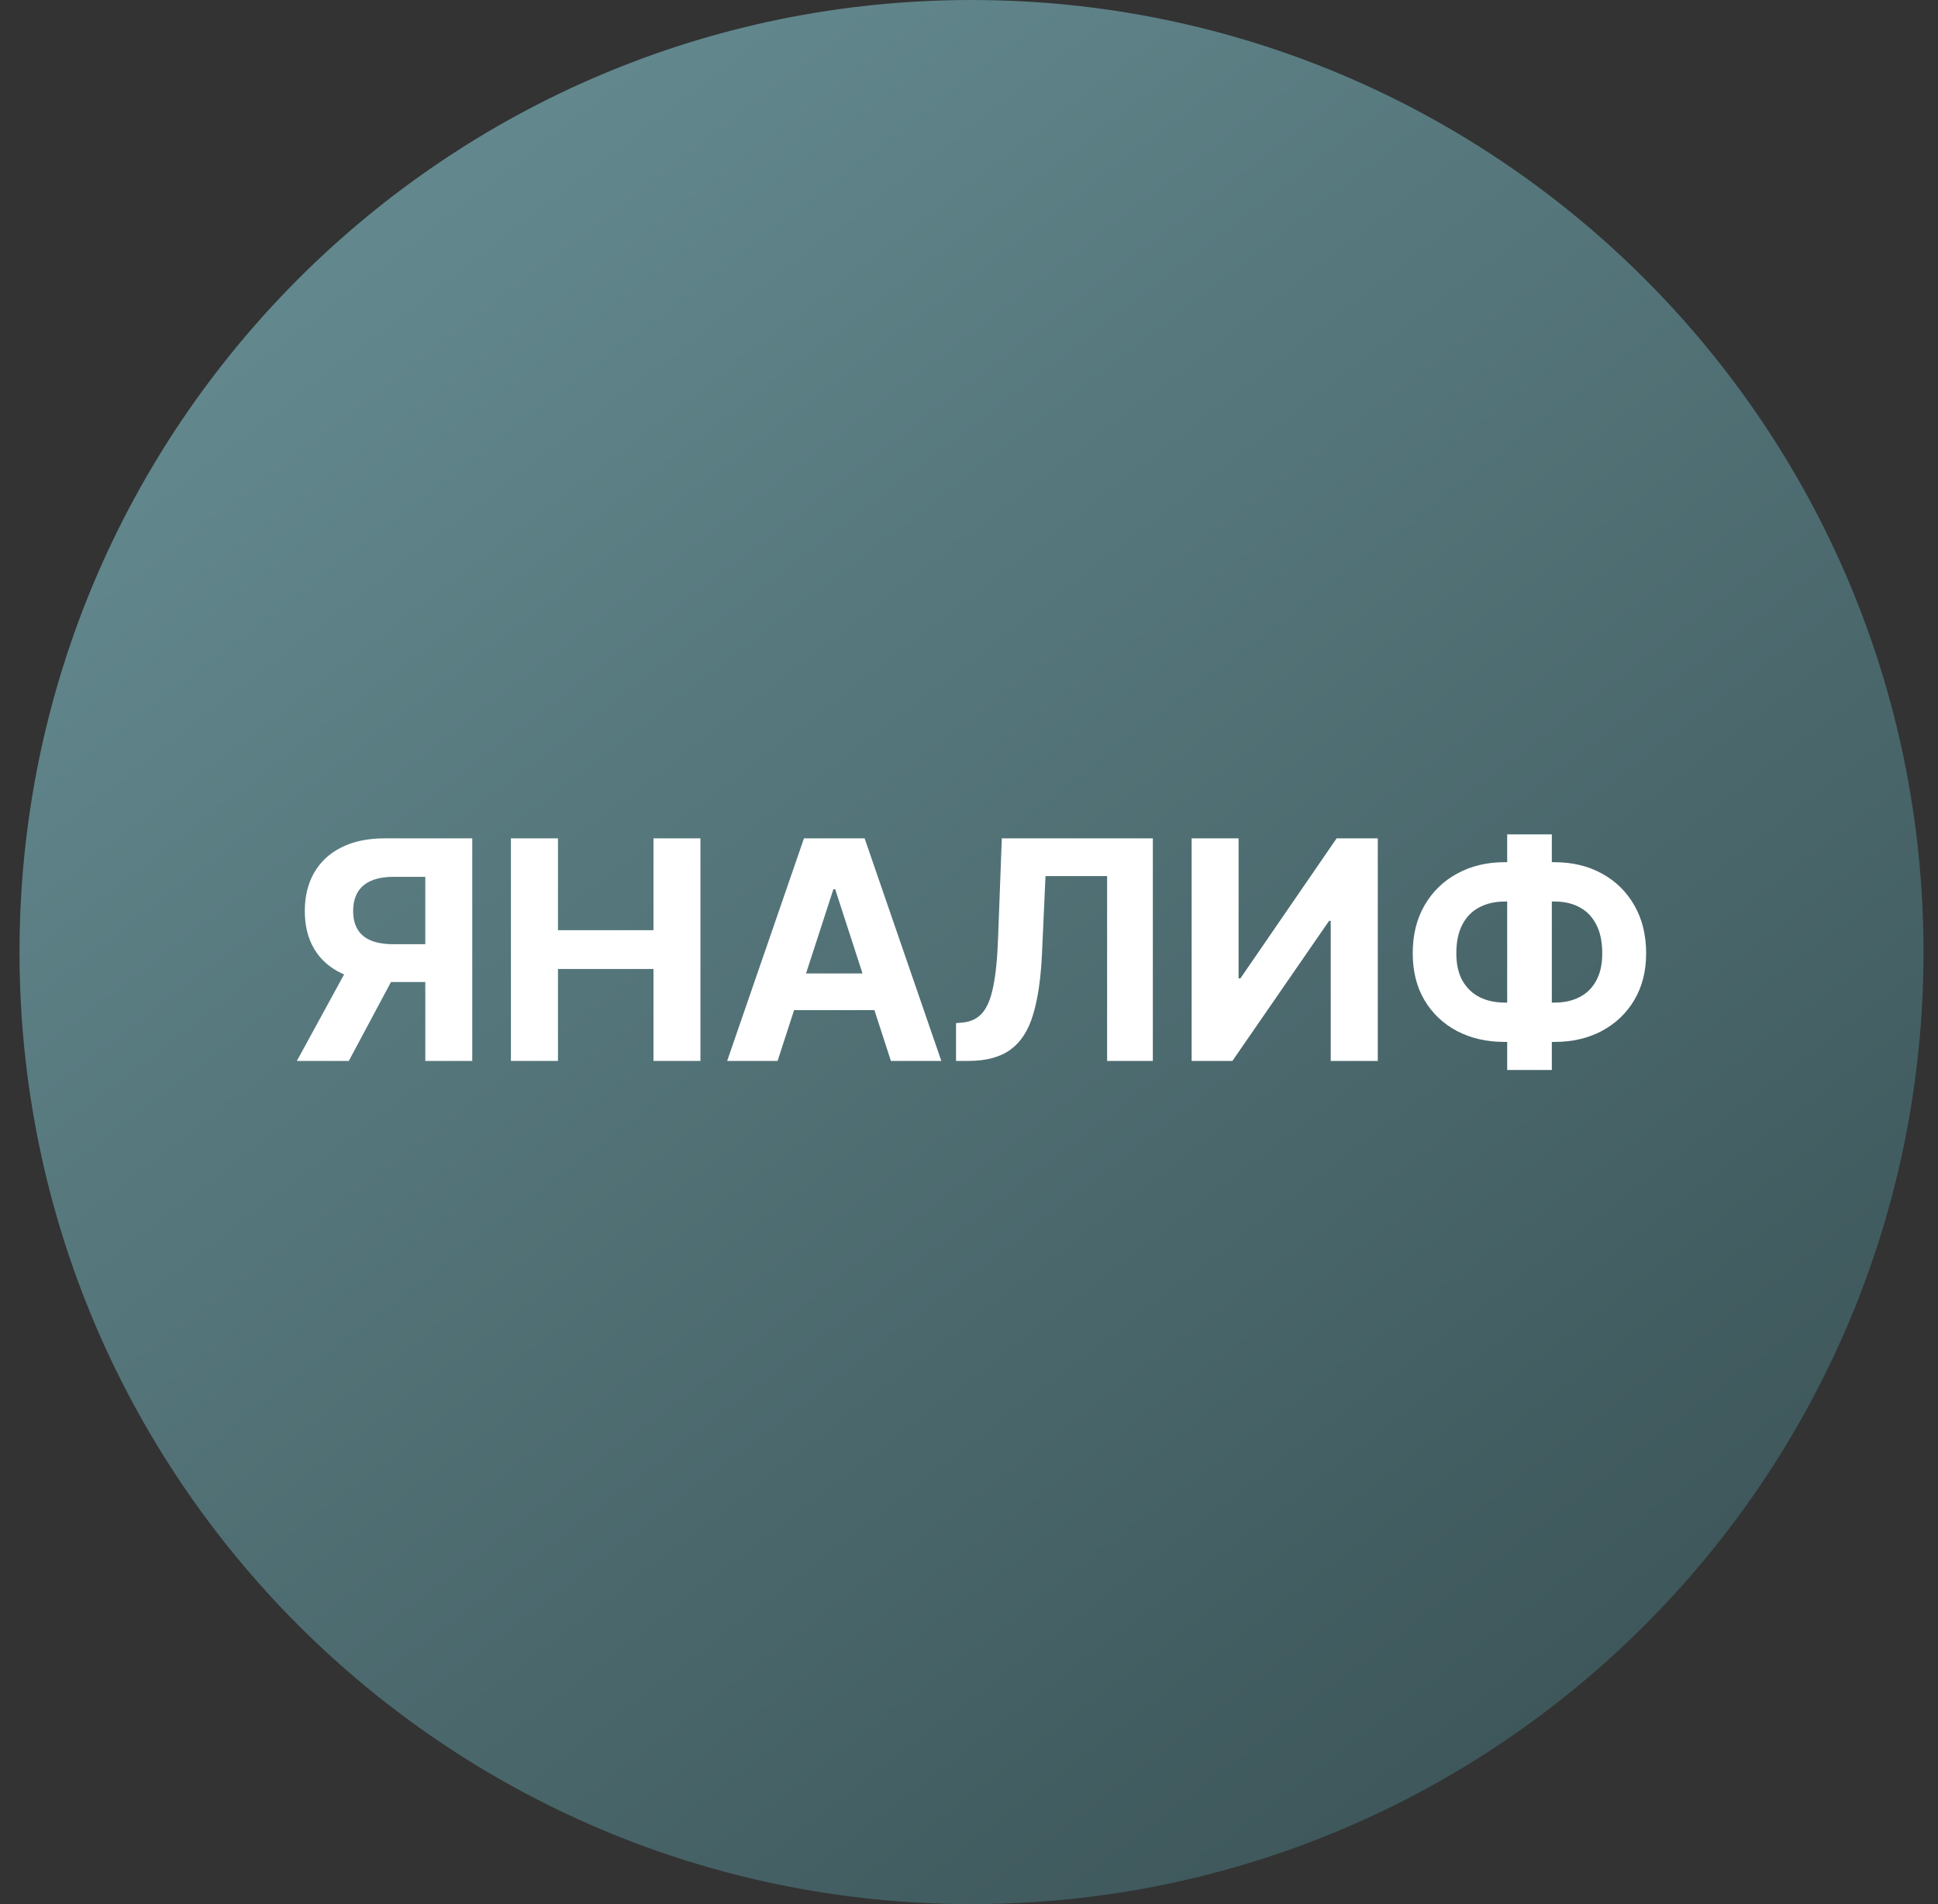 <svg width="57" height="56" viewBox="0 0 57 56" fill="none" xmlns="http://www.w3.org/2000/svg">
<rect x="0" y="0" width="57" height="56" fill="#333333" stroke="none"/>
<g clip-path="url(#clip0_4262_114)">
<path d="M56.574 28C56.574 12.536 44.038 0 28.574 0C13.11 0 0.574 12.536 0.574 28C0.574 43.464 13.11 56 28.574 56C44.038 56 56.574 43.464 56.574 28Z" fill="url(#paint0_linear_4262_114)"/>
<path d="M44.255 25.357H45.719C46.243 25.357 46.708 25.468 47.112 25.69C47.519 25.911 47.838 26.223 48.068 26.626C48.3 27.027 48.416 27.497 48.416 28.039C48.416 28.563 48.3 29.02 48.068 29.41C47.838 29.8 47.519 30.103 47.112 30.321C46.708 30.536 46.243 30.643 45.719 30.643H44.255C43.729 30.643 43.262 30.537 42.855 30.324C42.448 30.109 42.129 29.806 41.897 29.416C41.666 29.026 41.551 28.566 41.551 28.035C41.551 27.494 41.667 27.023 41.9 26.623C42.134 26.22 42.455 25.909 42.862 25.69C43.269 25.468 43.733 25.357 44.255 25.357ZM44.255 26.514C43.974 26.514 43.726 26.571 43.511 26.684C43.297 26.794 43.131 26.963 43.012 27.189C42.893 27.414 42.833 27.697 42.833 28.035C42.833 28.359 42.894 28.629 43.015 28.844C43.139 29.059 43.307 29.22 43.52 29.327C43.733 29.433 43.978 29.486 44.255 29.486H45.728C46.008 29.486 46.252 29.432 46.46 29.323C46.671 29.215 46.834 29.053 46.949 28.838C47.067 28.622 47.125 28.356 47.125 28.039C47.125 27.7 47.067 27.418 46.949 27.192C46.834 26.966 46.671 26.797 46.46 26.684C46.252 26.571 46.008 26.514 45.728 26.514H44.255ZM45.642 24.539V31.468H44.329V24.539H45.642Z" fill="white"/>
<path d="M35.048 24.656H36.429V28.773H36.483L39.312 24.656H40.523V31.202H39.139V27.082H39.091L36.247 31.202H35.048V24.656Z" fill="white"/>
<path d="M28.119 31.202V30.09L28.305 30.073C28.543 30.054 28.736 29.964 28.883 29.802C29.03 29.638 29.14 29.377 29.212 29.019C29.287 28.659 29.335 28.175 29.356 27.568L29.465 24.656H33.907V31.202H32.562V25.765H30.75L30.647 28.044C30.613 28.777 30.526 29.376 30.385 29.84C30.247 30.305 30.025 30.648 29.721 30.869C29.418 31.091 29.003 31.202 28.477 31.202H28.119Z" fill="white"/>
<path d="M22.87 31.202H21.387L23.646 24.656H25.43L27.686 31.202H26.203L24.564 26.152H24.512L22.87 31.202ZM22.777 28.629H26.28V29.709H22.777V28.629Z" fill="white"/>
<path d="M15.027 31.202V24.656H16.411V27.357H19.22V24.656H20.601V31.202H19.22V28.498H16.411V31.202H15.027Z" fill="white"/>
<path d="M13.89 31.202H12.509V25.788H11.576C11.309 25.788 11.088 25.827 10.911 25.906C10.736 25.983 10.605 26.096 10.518 26.245C10.431 26.394 10.387 26.577 10.387 26.794C10.387 27.01 10.431 27.19 10.518 27.334C10.605 27.479 10.736 27.588 10.911 27.66C11.086 27.733 11.305 27.769 11.569 27.769H13.072V28.881H11.346C10.845 28.881 10.417 28.798 10.061 28.632C9.705 28.466 9.433 28.227 9.246 27.916C9.058 27.603 8.965 27.229 8.965 26.794C8.965 26.362 9.056 25.986 9.24 25.666C9.425 25.345 9.692 25.096 10.042 24.922C10.393 24.745 10.816 24.656 11.311 24.656H13.89V31.202ZM10.358 28.223H11.851L10.259 31.202H8.731L10.358 28.223Z" fill="white"/>
</g>
<defs>
<linearGradient id="paint0_linear_4262_114" x1="5.989" y1="3.132" x2="50.533" y2="61.082" gradientUnits="userSpaceOnUse">
<stop stop-color="#668D93"/>
<stop offset="1" stop-color="#364D50"/>
</linearGradient>
<clipPath id="clip0_4262_114">
<rect width="56" height="56" fill="white" transform="translate(0.574)"/>
</clipPath>
</defs>
</svg>

